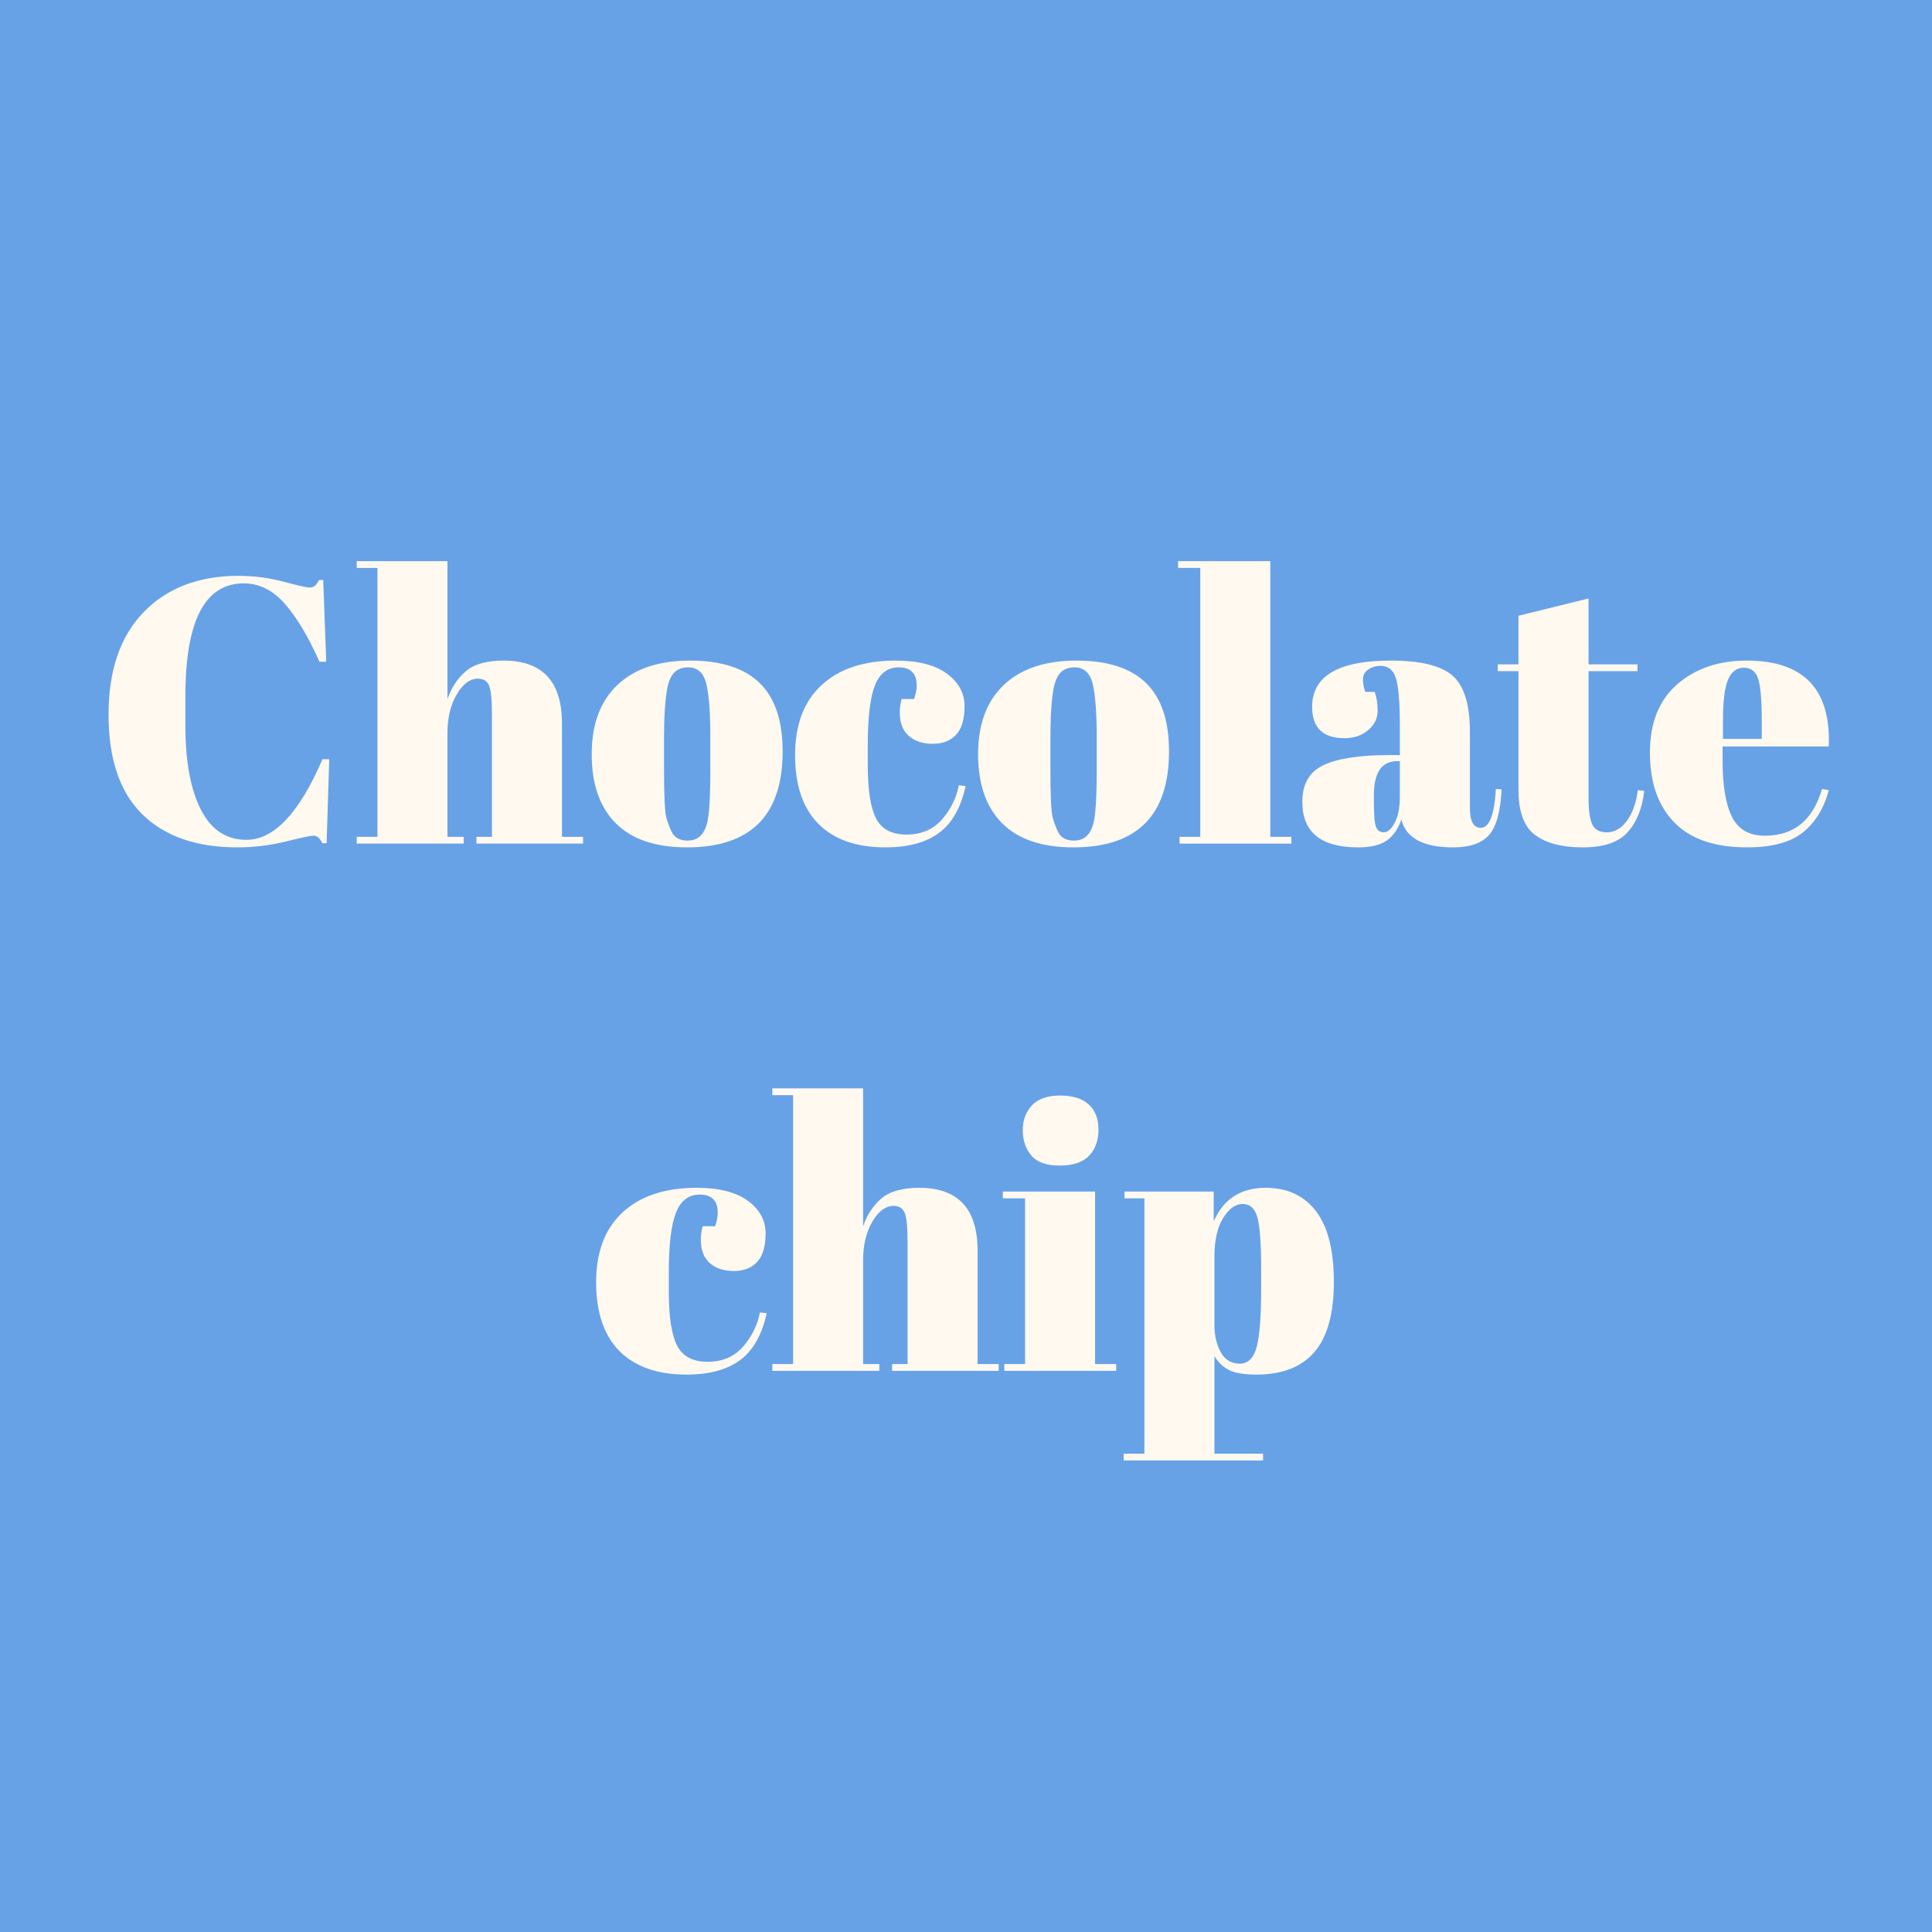 <svg xmlns="http://www.w3.org/2000/svg" xmlns:xlink="http://www.w3.org/1999/xlink" width="1080" zoomAndPan="magnify" viewBox="0 0 810 810" height="1080" preserveAspectRatio="xMidYMid meet" version="1.0"><defs><g/><clipPath id="e40f9243ea"><rect x="0" width="739" y="0" height="436"/></clipPath></defs><rect x="-81" width="972" fill="#ffffff" y="-81" height="972" fill-opacity="1"/><rect x="-81" width="972" fill="#67a2e7" y="-81" height="972" fill-opacity="1"/><g transform="matrix(1, 0, 0, 1, 35, 187)"><g clip-path="url(#e40f9243ea)"><g fill="#fff9f0" fill-opacity="1"><g transform="translate(4.039, 166.688)"><g><path d="M 63.156 -109.109 C 46.844 -109.109 38.688 -93.367 38.688 -61.891 L 38.688 -49.422 C 38.688 -34.473 40.844 -22.758 45.156 -14.281 C 49.469 -5.812 55.836 -1.578 64.266 -1.578 C 75.836 -1.578 86.469 -12.844 96.156 -35.375 L 99 -35.375 L 97.891 -0.156 L 96.156 -0.156 C 95.52 -1.312 94.938 -2.125 94.406 -2.594 C 93.883 -3.07 93.125 -3.312 92.125 -3.312 C 91.125 -3.312 87.305 -2.492 80.672 -0.859 C 74.047 0.766 67.312 1.578 60.469 1.578 C 43.312 1.578 30.02 -3.051 20.594 -12.312 C 11.176 -21.57 6.469 -35.488 6.469 -54.062 C 6.469 -72.645 11.391 -86.988 21.234 -97.094 C 31.078 -107.207 44.316 -112.266 60.953 -112.266 C 67.367 -112.266 73.656 -111.445 79.812 -109.812 C 85.969 -108.176 89.57 -107.359 90.625 -107.359 C 91.676 -107.359 92.461 -107.594 92.984 -108.062 C 93.516 -108.539 94.098 -109.359 94.734 -110.516 L 96.469 -110.516 L 97.734 -76.266 L 94.891 -76.266 C 90.148 -86.891 85.281 -95.02 80.281 -100.656 C 75.281 -106.289 69.57 -109.109 63.156 -109.109 Z M 63.156 -109.109 "/></g></g></g><g fill="#fff9f0" fill-opacity="1"><g transform="translate(112.979, 166.688)"><g><path d="M 1.578 -118.422 L 39.625 -118.422 L 39.625 -60.625 C 41.312 -65.469 43.891 -69.363 47.359 -72.312 C 50.836 -75.258 56.102 -76.734 63.156 -76.734 C 79.469 -76.734 87.625 -67.941 87.625 -50.359 L 87.625 -2.844 L 96.469 -2.844 L 96.469 0 L 51.781 0 L 51.781 -2.844 L 58.266 -2.844 L 58.266 -54.156 C 58.266 -60.469 57.844 -64.547 57 -66.391 C 56.156 -68.234 54.629 -69.156 52.422 -69.156 C 49.047 -69.156 46.066 -66.941 43.484 -62.516 C 40.91 -58.098 39.625 -52.734 39.625 -46.422 L 39.625 -2.844 L 46.422 -2.844 L 46.422 0 L 1.578 0 L 1.578 -2.844 L 10.266 -2.844 L 10.266 -115.578 L 1.578 -115.578 Z M 1.578 -118.422 "/></g></g></g><g fill="#fff9f0" fill-opacity="1"><g transform="translate(210.235, 166.688)"><g><path d="M 52.578 -31.109 L 52.578 -44.531 C 52.578 -54.738 52.023 -62.18 50.922 -66.859 C 49.816 -71.547 47.266 -73.891 43.266 -73.891 C 40.941 -73.891 39.07 -73.234 37.656 -71.922 C 36.238 -70.609 35.211 -68.422 34.578 -65.359 C 33.629 -60.629 33.156 -53.422 33.156 -43.734 L 33.156 -31.422 C 33.156 -19.941 33.492 -13.047 34.172 -10.734 C 34.859 -8.422 35.57 -6.523 36.312 -5.047 C 37.469 -2.523 39.734 -1.266 43.109 -1.266 C 47.211 -1.266 49.895 -3.633 51.156 -8.375 C 52.102 -11.738 52.578 -19.316 52.578 -31.109 Z M 42.781 1.578 C 29.625 1.578 19.676 -1.785 12.938 -8.516 C 6.207 -15.254 2.844 -24.91 2.844 -37.484 C 2.844 -50.066 6.445 -59.754 13.656 -66.547 C 20.863 -73.336 30.992 -76.734 44.047 -76.734 C 57.098 -76.734 66.832 -73.602 73.25 -67.344 C 79.676 -61.082 82.891 -51.531 82.891 -38.688 C 82.891 -11.844 69.52 1.578 42.781 1.578 Z M 42.781 1.578 "/></g></g></g><g fill="#fff9f0" fill-opacity="1"><g transform="translate(295.966, 166.688)"><g><path d="M 45.781 -73.891 C 41.156 -73.891 37.844 -71.363 35.844 -66.312 C 33.844 -61.258 32.844 -52.891 32.844 -41.203 L 32.844 -33 C 32.844 -22.582 34 -15.109 36.312 -10.578 C 38.625 -6.055 42.883 -3.797 49.094 -3.797 C 55.312 -3.797 60.258 -5.898 63.938 -10.109 C 67.625 -14.316 69.992 -19.102 71.047 -24.469 L 73.891 -24.156 C 71.891 -15.102 68.207 -8.578 62.844 -4.578 C 57.363 -0.473 49.836 1.578 40.266 1.578 C 28.055 1.578 18.688 -1.707 12.156 -8.281 C 5.633 -14.863 2.375 -24.492 2.375 -37.172 C 2.375 -49.859 6.082 -59.625 13.5 -66.469 C 20.914 -73.312 31.258 -76.734 44.531 -76.734 C 53.895 -76.734 61.051 -74.914 66 -71.281 C 70.945 -67.656 73.422 -63.102 73.422 -57.625 C 73.422 -52.156 72.234 -48.156 69.859 -45.625 C 67.492 -43.102 64.234 -41.844 60.078 -41.844 C 55.922 -41.844 52.578 -42.945 50.047 -45.156 C 47.523 -47.363 46.266 -50.629 46.266 -54.953 C 46.266 -56.836 46.523 -58.727 47.047 -60.625 L 52.266 -60.625 C 52.992 -62.727 53.359 -64.625 53.359 -66.312 C 53.359 -71.363 50.832 -73.891 45.781 -73.891 Z M 45.781 -73.891 "/></g></g></g><g fill="#fff9f0" fill-opacity="1"><g transform="translate(372.224, 166.688)"><g><path d="M 52.578 -31.109 L 52.578 -44.531 C 52.578 -54.738 52.023 -62.18 50.922 -66.859 C 49.816 -71.547 47.266 -73.891 43.266 -73.891 C 40.941 -73.891 39.07 -73.234 37.656 -71.922 C 36.238 -70.609 35.211 -68.422 34.578 -65.359 C 33.629 -60.629 33.156 -53.422 33.156 -43.734 L 33.156 -31.422 C 33.156 -19.941 33.492 -13.047 34.172 -10.734 C 34.859 -8.422 35.57 -6.523 36.312 -5.047 C 37.469 -2.523 39.734 -1.266 43.109 -1.266 C 47.211 -1.266 49.895 -3.633 51.156 -8.375 C 52.102 -11.738 52.578 -19.316 52.578 -31.109 Z M 42.781 1.578 C 29.625 1.578 19.676 -1.785 12.938 -8.516 C 6.207 -15.254 2.844 -24.91 2.844 -37.484 C 2.844 -50.066 6.445 -59.754 13.656 -66.547 C 20.863 -73.336 30.992 -76.734 44.047 -76.734 C 57.098 -76.734 66.832 -73.602 73.25 -67.344 C 79.676 -61.082 82.891 -51.531 82.891 -38.688 C 82.891 -11.844 69.52 1.578 42.781 1.578 Z M 42.781 1.578 "/></g></g></g><g fill="#fff9f0" fill-opacity="1"><g transform="translate(457.955, 166.688)"><g><path d="M 0.953 -118.422 L 39.625 -118.422 L 39.625 -2.844 L 48.469 -2.844 L 48.469 0 L 1.578 0 L 1.578 -2.844 L 10.266 -2.844 L 10.266 -115.578 L 0.953 -115.578 Z M 0.953 -118.422 "/></g></g></g><g fill="#fff9f0" fill-opacity="1"><g transform="translate(507.846, 166.688)"><g><path d="M 39.469 -37.109 L 44.047 -37.109 L 44.047 -49.266 C 44.047 -59.266 43.492 -65.973 42.391 -69.391 C 41.285 -72.816 39.156 -74.531 36 -74.531 C 34.102 -74.531 32.391 -74.031 30.859 -73.031 C 29.336 -72.031 28.578 -70.66 28.578 -68.922 C 28.578 -67.18 28.895 -65.414 29.531 -63.625 L 33.469 -63.625 C 34.312 -61.414 34.734 -58.758 34.734 -55.656 C 34.734 -52.551 33.414 -49.863 30.781 -47.594 C 28.156 -45.332 24.844 -44.203 20.844 -44.203 C 11.789 -44.203 7.266 -48.57 7.266 -57.312 C 7.266 -70.258 18.266 -76.734 40.266 -76.734 C 52.785 -76.734 61.441 -74.602 66.234 -70.344 C 71.023 -66.082 73.422 -58.266 73.422 -46.891 L 73.422 -14.844 C 73.422 -9.363 74.945 -6.625 78 -6.625 C 81.57 -6.625 83.676 -12.047 84.312 -22.891 L 86.688 -22.734 C 86.258 -13.473 84.52 -7.102 81.469 -3.625 C 78.414 -0.156 73.414 1.578 66.469 1.578 C 53.844 1.578 46.582 -2.316 44.688 -10.109 C 43.312 -6.109 41.254 -3.16 38.516 -1.266 C 35.785 0.629 31.789 1.578 26.531 1.578 C 10.945 1.578 3.156 -4.789 3.156 -17.531 C 3.156 -25 6.129 -30.129 12.078 -32.922 C 18.023 -35.711 27.156 -37.109 39.469 -37.109 Z M 33.156 -17.688 C 33.156 -12.207 33.441 -8.676 34.016 -7.094 C 34.598 -5.52 35.703 -4.734 37.328 -4.734 C 38.961 -4.734 40.488 -6.078 41.906 -8.766 C 43.332 -11.453 44.047 -15.16 44.047 -19.891 L 44.047 -34.578 L 42.953 -34.578 C 36.422 -34.578 33.156 -29.785 33.156 -20.203 Z M 33.156 -17.688 "/></g></g></g><g fill="#fff9f0" fill-opacity="1"><g transform="translate(592.156, 166.688)"><g><path d="M 9.469 -22.578 L 9.469 -72.312 L 0.797 -72.312 L 0.797 -75.156 L 9.469 -75.156 L 9.469 -95.531 L 38.844 -102.781 L 38.844 -75.156 L 59.359 -75.156 L 59.359 -72.312 L 38.844 -72.312 L 38.844 -19.109 C 38.844 -14.16 39.344 -10.523 40.344 -8.203 C 41.344 -5.891 43.422 -4.734 46.578 -4.734 C 49.734 -4.734 52.492 -6.312 54.859 -9.469 C 57.234 -12.625 58.789 -16.941 59.531 -22.422 L 62.203 -22.109 C 61.367 -14.836 59.055 -9.07 55.266 -4.812 C 51.473 -0.551 45.207 1.578 36.469 1.578 C 27.738 1.578 21.055 -0.156 16.422 -3.625 C 11.785 -7.102 9.469 -13.422 9.469 -22.578 Z M 9.469 -22.578 "/></g></g></g><g fill="#fff9f0" fill-opacity="1"><g transform="translate(654.362, 166.688)"><g><path d="M 43.109 1.578 C 29.523 1.578 19.336 -1.922 12.547 -8.922 C 5.766 -15.922 2.375 -25.656 2.375 -38.125 C 2.375 -50.602 6.188 -60.156 13.812 -66.781 C 21.445 -73.414 31.16 -76.734 42.953 -76.734 C 66.836 -76.734 78.305 -64.734 77.359 -40.734 L 32.844 -40.734 L 32.844 -34.578 C 32.844 -24.266 34.156 -16.473 36.781 -11.203 C 39.414 -5.941 44 -3.312 50.531 -3.312 C 62.738 -3.312 70.738 -9.836 74.531 -22.891 L 77.359 -22.422 C 75.359 -14.836 71.754 -8.941 66.547 -4.734 C 61.336 -0.523 53.523 1.578 43.109 1.578 Z M 33 -43.891 L 49.266 -43.891 L 49.266 -51.625 C 49.266 -60.156 48.766 -65.973 47.766 -69.078 C 46.766 -72.18 44.766 -73.734 41.766 -73.734 C 38.766 -73.734 36.551 -72.07 35.125 -68.75 C 33.707 -65.438 33 -59.727 33 -51.625 Z M 33 -43.891 "/></g></g></g><g fill="#fff9f0" fill-opacity="1"><g transform="translate(212.557, 387.725)"><g><path d="M 45.781 -73.891 C 41.156 -73.891 37.844 -71.363 35.844 -66.312 C 33.844 -61.258 32.844 -52.891 32.844 -41.203 L 32.844 -33 C 32.844 -22.582 34 -15.109 36.312 -10.578 C 38.625 -6.055 42.883 -3.797 49.094 -3.797 C 55.312 -3.797 60.258 -5.898 63.938 -10.109 C 67.625 -14.316 69.992 -19.102 71.047 -24.469 L 73.891 -24.156 C 71.891 -15.102 68.207 -8.578 62.844 -4.578 C 57.363 -0.473 49.836 1.578 40.266 1.578 C 28.055 1.578 18.688 -1.707 12.156 -8.281 C 5.633 -14.863 2.375 -24.492 2.375 -37.172 C 2.375 -49.859 6.082 -59.625 13.5 -66.469 C 20.914 -73.312 31.258 -76.734 44.531 -76.734 C 53.895 -76.734 61.051 -74.914 66 -71.281 C 70.945 -67.656 73.422 -63.102 73.422 -57.625 C 73.422 -52.156 72.234 -48.156 69.859 -45.625 C 67.492 -43.102 64.234 -41.844 60.078 -41.844 C 55.922 -41.844 52.578 -42.945 50.047 -45.156 C 47.523 -47.363 46.266 -50.629 46.266 -54.953 C 46.266 -56.836 46.523 -58.727 47.047 -60.625 L 52.266 -60.625 C 52.992 -62.727 53.359 -64.625 53.359 -66.312 C 53.359 -71.363 50.832 -73.891 45.781 -73.891 Z M 45.781 -73.891 "/></g></g></g><g fill="#fff9f0" fill-opacity="1"><g transform="translate(287.236, 387.725)"><g><path d="M 1.578 -118.422 L 39.625 -118.422 L 39.625 -60.625 C 41.312 -65.469 43.891 -69.363 47.359 -72.312 C 50.836 -75.258 56.102 -76.734 63.156 -76.734 C 79.469 -76.734 87.625 -67.941 87.625 -50.359 L 87.625 -2.844 L 96.469 -2.844 L 96.469 0 L 51.781 0 L 51.781 -2.844 L 58.266 -2.844 L 58.266 -54.156 C 58.266 -60.469 57.844 -64.547 57 -66.391 C 56.156 -68.234 54.629 -69.156 52.422 -69.156 C 49.047 -69.156 46.066 -66.941 43.484 -62.516 C 40.91 -58.098 39.625 -52.734 39.625 -46.422 L 39.625 -2.844 L 46.422 -2.844 L 46.422 0 L 1.578 0 L 1.578 -2.844 L 10.266 -2.844 L 10.266 -115.578 L 1.578 -115.578 Z M 1.578 -118.422 "/></g></g></g><g fill="#fff9f0" fill-opacity="1"><g transform="translate(384.492, 387.725)"><g><path d="M 24.781 -86.047 C 19.207 -86.047 15.234 -87.469 12.859 -90.312 C 10.492 -93.156 9.312 -96.68 9.312 -100.891 C 9.312 -105.098 10.598 -108.57 13.172 -111.312 C 15.754 -114.051 19.676 -115.422 24.938 -115.422 C 30.207 -115.422 34.207 -114.18 36.938 -111.703 C 39.676 -109.234 41.047 -105.707 41.047 -101.125 C 41.047 -96.551 39.727 -92.895 37.094 -90.156 C 34.469 -87.414 30.363 -86.047 24.781 -86.047 Z M 0.953 -75.156 L 39.625 -75.156 L 39.625 -2.844 L 48.469 -2.844 L 48.469 0 L 1.578 0 L 1.578 -2.844 L 10.266 -2.844 L 10.266 -72.312 L 0.953 -72.312 Z M 0.953 -75.156 "/></g></g></g><g fill="#fff9f0" fill-opacity="1"><g transform="translate(434.541, 387.725)"><g><path d="M 59.203 -42.469 C 59.203 -53.312 58.676 -60.602 57.625 -64.344 C 56.57 -68.082 54.52 -69.953 51.469 -69.953 C 48.414 -69.953 45.676 -67.977 43.25 -64.031 C 40.832 -60.082 39.625 -54.789 39.625 -48.156 L 39.625 -19.266 C 39.625 -14.734 40.52 -10.891 42.312 -7.734 C 44.102 -4.578 46.734 -3 50.203 -3 C 53.68 -3 56.051 -5.312 57.312 -9.938 C 58.57 -14.57 59.203 -22.68 59.203 -34.266 Z M 39.312 -75.156 L 39.312 -62.688 C 43.414 -72.051 50.68 -76.734 61.109 -76.734 C 70.16 -76.734 77.188 -73.469 82.188 -66.938 C 87.188 -60.414 89.688 -50.523 89.688 -37.266 C 89.688 -24.004 86.973 -14.211 81.547 -7.891 C 76.129 -1.578 68 1.578 57.156 1.578 C 52.102 1.578 48.312 0.945 45.781 -0.312 C 43.258 -1.57 41.207 -3.52 39.625 -6.156 L 39.625 34.734 L 60 34.734 L 60 37.578 L 1.578 37.578 L 1.578 34.734 L 10.266 34.734 L 10.266 -72.312 L 1.891 -72.312 L 1.891 -75.156 Z M 39.312 -75.156 "/></g></g></g></g></g></svg>
